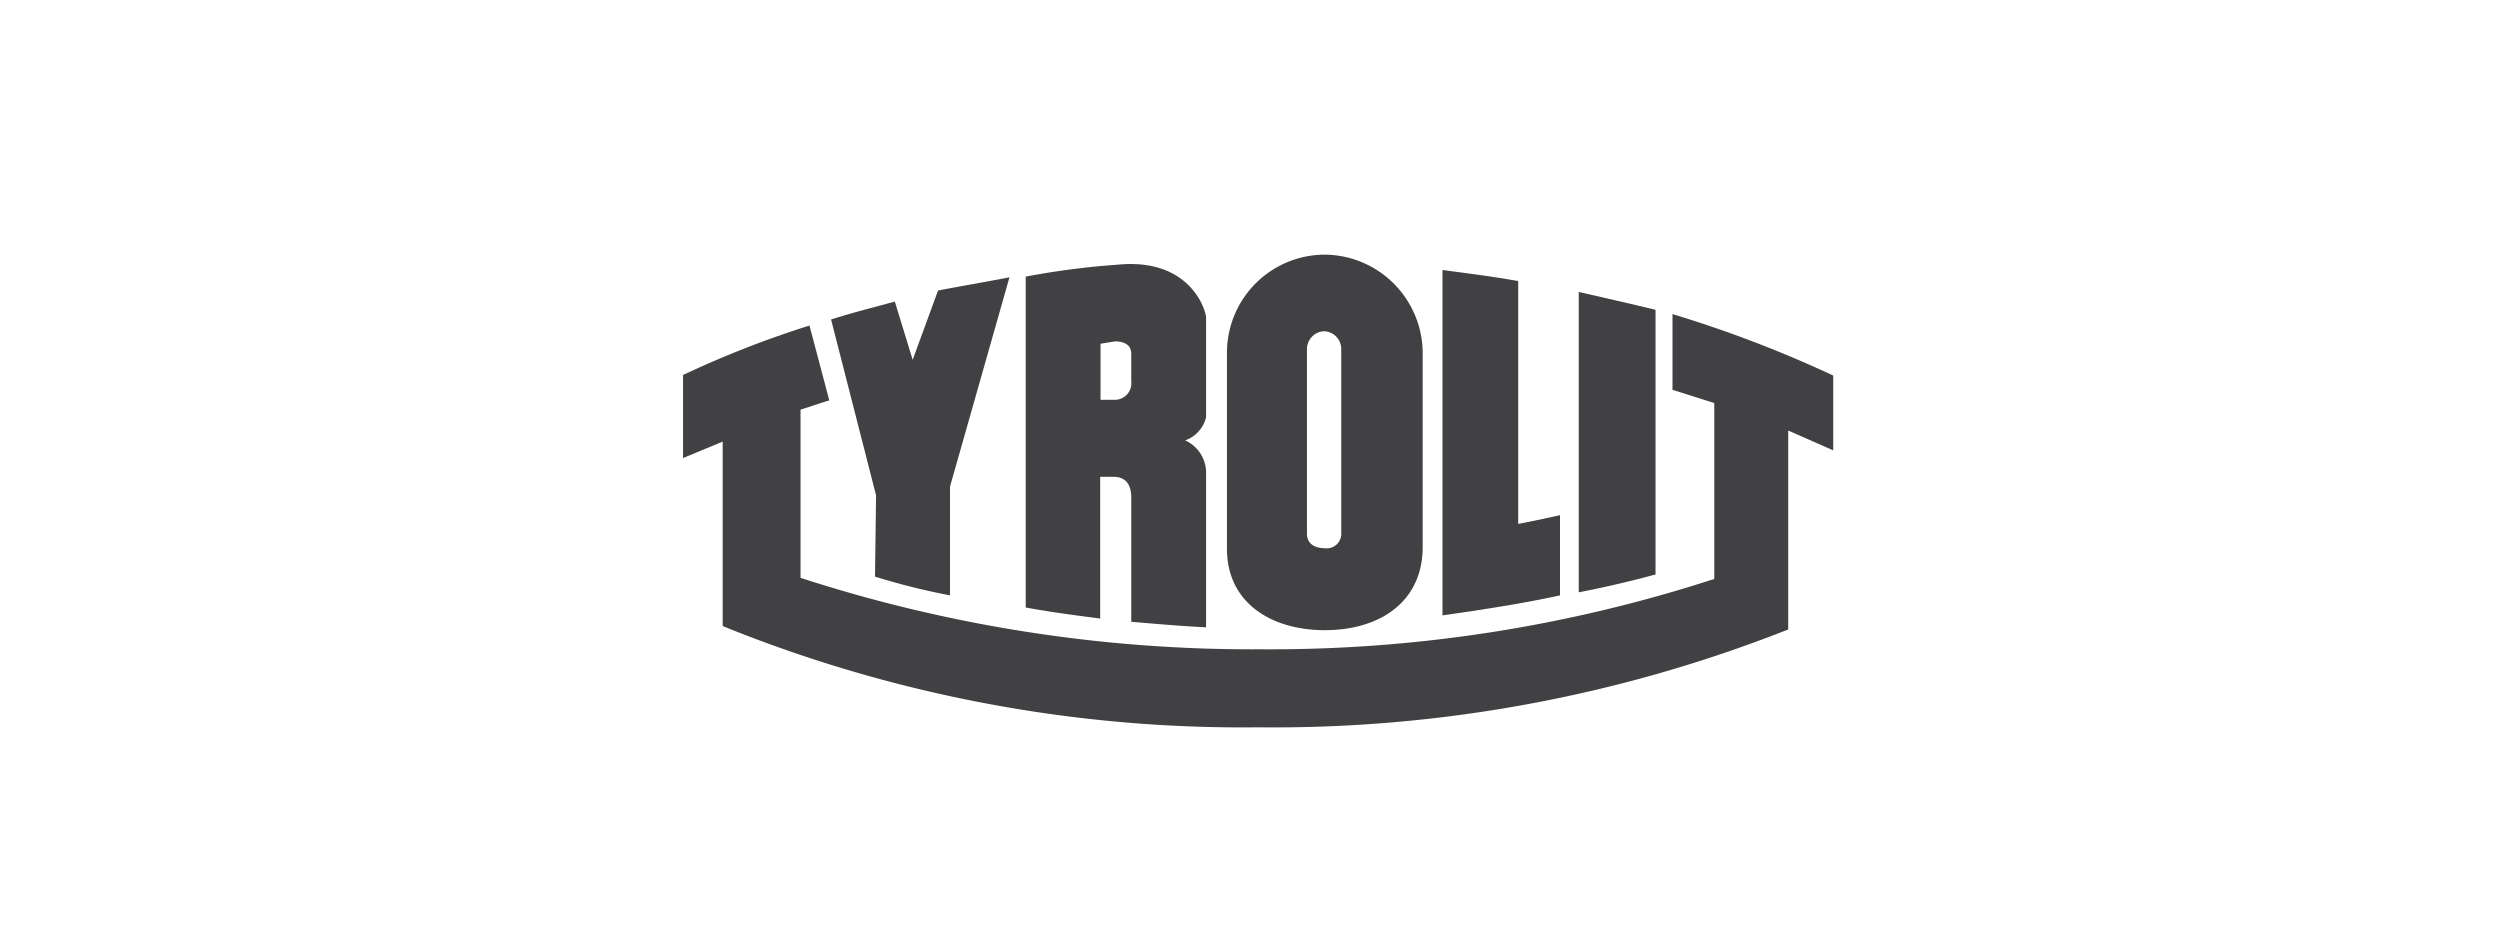 <svg xmlns="http://www.w3.org/2000/svg" viewBox="0 0 140 52.25"><defs><style>.cls-1{fill:#414042;}.cls-2{fill:none;}</style></defs><title>logo_tyrolit</title><g id="Layer_2" data-name="Layer 2"><g id="Layer_4" data-name="Layer 4"><path class="cls-1" d="M74.19,14.26a5.49,5.49,0,0,0-5.48,5.48v11c0,3,2.46,4.55,5.48,4.55s5.42-1.53,5.48-4.55v-11A5.53,5.53,0,0,0,74.19,14.26Zm.92,15.64a.81.81,0,0,1-.92.8c-.56,0-1-.25-1-.8V19.55a1,1,0,0,1,1-1,1,1,0,0,1,.92,1Z"/><path class="cls-1" d="M53.2,33.34A37.72,37.72,0,0,1,49,32.29l.06-4.55-2.52-9.85c1.17-.37,2.34-.67,3.57-1l1,3.26,1.42-3.88c1.23-.24,2.71-.49,4-.74L53.2,27.25v6.09Z"/><path class="cls-1" d="M87.36,28.85v4.49c-2,.44-4.37.81-6.58,1.12V15.12c1.41.19,2.89.37,4.24.62v13.6s1-.19,2.34-.49Z"/><path class="cls-1" d="M88.41,16.35c1.35.31,3,.68,4.3,1V32.17c-1.35.37-2.95.74-4.3,1V16.35Z"/><path class="cls-1" d="M46.55,22.39c-.62.18-1.11.36-1.72.55v9.42a81.8,81.8,0,0,0,25.73,4A80.33,80.33,0,0,0,96,32.42V22.57l-2.34-.74V17.59a67.4,67.4,0,0,1,9,3.44v4.19l-2.52-1.11V35.25a78.45,78.45,0,0,1-29.67,5.48,77.48,77.48,0,0,1-30-5.67V24.73l-2.22.92V21a56.36,56.36,0,0,1,7.08-2.77l1.11,4.19Z"/><path class="cls-1" d="M61.63,19.25v3.14h.8a.93.93,0,0,0,.92-1.05V19.8c0-.74-.92-.68-.92-.68l-.8.13Zm0,15.39c-1.42-.18-2.83-.37-4.19-.62V15.49a44.75,44.75,0,0,1,5.17-.67c3.88-.37,4.87,2.33,4.93,2.95v5.6a1.83,1.83,0,0,1-1.17,1.29,2,2,0,0,1,1.17,1.73v8.74c-1.42-.07-2.77-.19-4.19-.31V27.87c0-.93-.49-1.17-1-1.17h-.74v7.94Z"/><rect class="cls-2" width="140" height="52.25"/></g></g></svg>